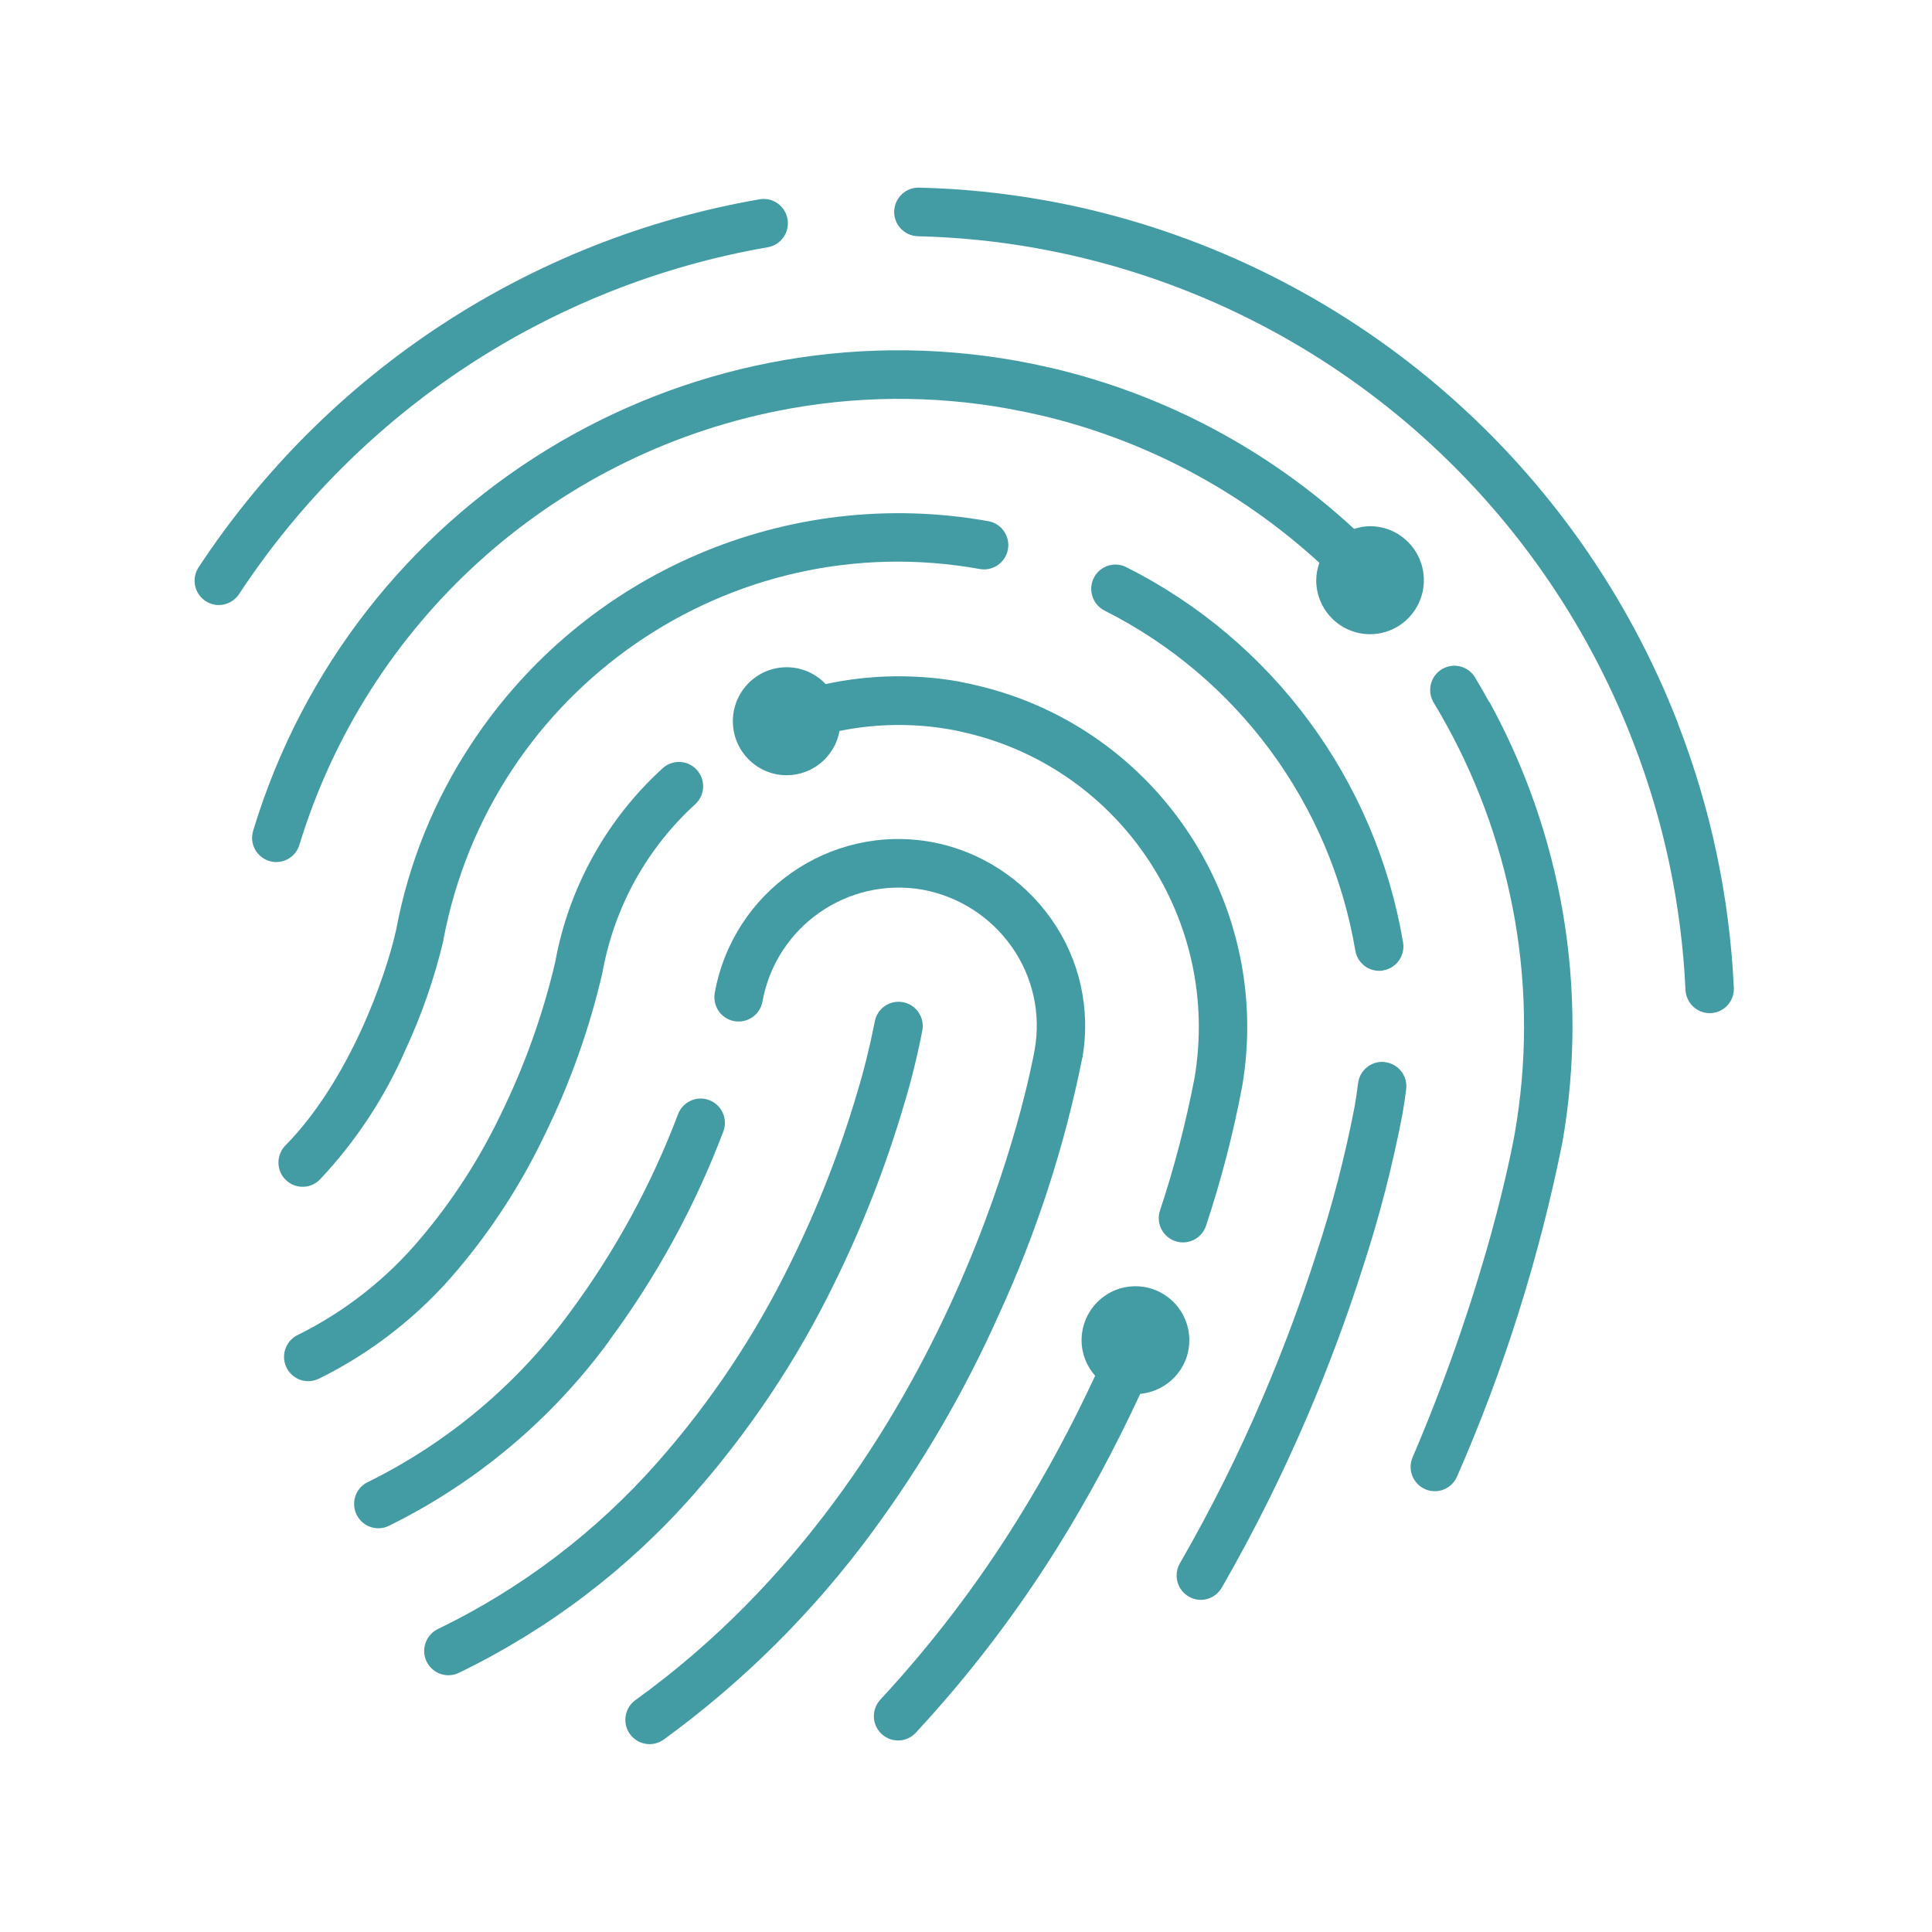 <svg width="556" height="556" viewBox="0 0 556 556" fill="none" xmlns="http://www.w3.org/2000/svg">
<g clip-path="url(#clip0_13088_40492)">
<path d="M482.955 208.306C454.211 134.09 390.929 78.739 313.679 60.34C310.55 59.594 307.205 58.848 301.01 57.698H300.979C288.93 55.523 276.726 54.28 264.46 54C260.619 53.907 257.428 56.983 257.336 60.837C257.243 64.691 260.309 67.892 264.15 67.985C275.673 68.265 287.164 69.415 298.501 71.466C304.386 72.554 307.546 73.269 310.457 73.953C383.279 91.201 442.936 143.382 469.946 213.403C478.836 236.246 483.915 260.394 485.061 284.884C485.247 288.613 488.283 291.566 492.031 291.566H492.34C496.181 291.379 499.155 288.116 498.969 284.262C497.761 258.249 492.341 232.61 482.924 208.337L482.955 208.306Z" fill="#439CA3"/>
<path d="M220.94 71.156C224.719 70.503 227.29 66.898 226.64 63.075C225.989 59.252 222.396 56.704 218.586 57.357C152.517 68.794 94.099 107.145 57.146 163.273C56.403 164.423 56 165.759 56 167.127C56 170.98 59.128 174.119 62.969 174.119C65.323 174.119 67.492 172.938 68.793 170.98C103.608 118.053 158.681 81.94 220.94 71.156Z" fill="#439CA3"/>
<path d="M428.595 202.09C427.201 199.542 425.838 197.18 424.475 194.911C422.462 191.648 418.249 190.622 414.966 192.58C411.651 194.569 410.598 198.858 412.581 202.184C413.851 204.266 415.09 206.441 416.391 208.803C425.993 226.301 432.59 245.259 435.998 264.931C439.498 285.226 439.467 305.987 435.905 326.281C435.688 327.431 433.767 338.215 429.121 355.091C423.019 377.032 415.461 398.508 406.51 419.424C406.138 420.294 405.952 421.226 405.952 422.159C405.952 426.013 409.081 429.152 412.921 429.152C415.709 429.152 418.218 427.473 419.333 424.894C432.869 394.001 443.029 361.711 449.657 328.643C453.467 306.763 453.498 284.387 449.75 262.507C446.095 241.312 438.971 220.862 428.657 202.028L428.595 202.09Z" fill="#439CA3"/>
<path d="M398.58 305.645C394.77 305.178 391.301 307.913 390.836 311.736C390.589 313.725 390.279 315.807 389.876 318.263C387.119 332.59 383.464 346.731 378.911 360.561C374.482 374.391 369.34 388.252 363.579 401.74C356.547 418.274 348.525 434.342 339.542 449.912C338.923 450.969 338.613 452.15 338.613 453.393C338.613 457.247 341.711 460.386 345.551 460.417C348.029 460.417 350.321 459.111 351.591 456.936C360.822 440.899 369.092 424.303 376.371 407.272C382.318 393.38 387.615 379.084 392.168 364.85C396.907 350.398 400.717 335.636 403.598 320.687C404.063 318.014 404.403 315.652 404.682 313.445C405.147 309.623 402.421 306.142 398.611 305.676L398.58 305.645Z" fill="#439CA3"/>
<path d="M398.053 279.259C401.863 278.637 404.434 275.001 403.784 271.209C395.885 224.498 366.273 184.375 324.055 163.18C320.648 161.501 316.497 162.9 314.794 166.288C313.059 169.737 314.422 173.933 317.829 175.704C356.052 194.911 382.876 231.242 390.031 273.54C390.589 276.897 393.5 279.383 396.876 279.383C397.248 279.383 397.651 279.383 398.022 279.29L398.053 279.259Z" fill="#439CA3"/>
<path d="M284.5 150.002C226.671 139.622 168.252 164.734 135.791 213.838C125.012 230.092 117.609 248.335 114.016 267.542C111.073 280.813 100.697 310.741 82.143 329.637C80.873 330.943 80.129 332.714 80.129 334.548C80.129 338.402 83.227 341.54 87.099 341.54C88.957 341.54 90.754 340.795 92.055 339.458C102.369 328.518 110.701 315.869 116.711 302.07C121.419 291.939 125.074 281.341 127.645 270.463V270.246C141.335 198.299 210.192 150.779 282.053 163.77C285.77 164.392 289.332 161.905 290.045 158.207C290.788 154.415 288.31 150.748 284.531 150.002H284.5Z" fill="#439CA3"/>
<path d="M276.292 196.185H276.261C263.406 193.885 250.304 194.134 237.604 196.869C234.786 193.885 230.821 192.021 226.392 192.021C217.843 192.021 210.904 198.982 210.904 207.56C210.904 216.138 217.843 223.099 226.392 223.099C233.98 223.099 240.299 217.599 241.6 210.357C252.163 208.213 263.066 208.057 273.752 209.984C275.394 210.295 276.726 210.575 278.119 210.917C322.723 221.452 351.467 264.963 343.755 310.275C341.277 323.173 337.962 335.915 333.812 348.409C333.595 349.093 333.471 349.808 333.471 350.553C333.471 354.407 336.6 357.546 340.44 357.546C343.476 357.546 346.171 355.588 347.1 352.698C351.436 339.614 354.906 326.219 357.477 312.668C366.459 260.083 333.099 209.549 281.341 197.304C279.699 196.9 278.15 196.589 276.261 196.216L276.292 196.185Z" fill="#439CA3"/>
<path d="M131.795 365.316C141.676 353.599 150.039 340.639 156.668 326.778C164.071 311.736 169.708 295.886 173.456 279.538V279.414C175.191 270.122 178.412 261.14 183.027 252.904C187.519 244.917 193.249 237.675 200.032 231.491C200.063 231.46 200.125 231.429 200.156 231.366C202.975 228.725 203.099 224.312 200.466 221.483C197.833 218.655 193.435 218.531 190.616 221.173C182.748 228.352 176.089 236.743 170.885 246.036C165.527 255.608 161.748 265.988 159.796 276.804C156.234 292.032 150.937 306.795 144.061 320.811C137.959 333.553 130.246 345.488 121.14 356.272C111.383 367.958 99.303 377.437 85.705 384.181C83.289 385.331 81.74 387.817 81.74 390.49C81.74 394.343 84.868 397.482 88.709 397.482C89.731 397.482 90.785 397.234 91.714 396.799C107.108 389.215 120.768 378.493 131.795 365.316V365.316Z" fill="#439CA3"/>
<path d="M311.479 304.557C313.957 290.54 310.767 276.12 302.559 264.496C294.381 252.873 281.991 244.886 268.053 242.306H267.991C238.844 237.085 210.966 256.509 205.701 285.723C205.019 289.515 207.497 293.182 211.307 293.866C215.086 294.55 218.741 292.063 219.422 288.241C223.356 266.61 243.954 252.251 265.544 256.043C275.92 257.97 285.12 263.875 291.191 272.515C297.231 281.092 299.616 291.752 297.757 302.102C296.89 306.981 275.827 422.252 182.872 489.258C181.045 490.563 179.961 492.677 179.961 494.945C179.961 498.799 183.089 501.938 186.93 501.938C188.386 501.938 189.811 501.472 190.988 500.633C213.909 483.974 234.104 463.867 250.924 441.024C265.327 421.506 277.562 400.497 287.443 378.369C298.284 354.78 306.337 330.01 311.448 304.526L311.479 304.557Z" fill="#439CA3"/>
<path d="M175.377 385.734C189.005 367.305 200.032 347.104 208.148 325.659C209.542 322.054 207.745 318.014 204.152 316.615C200.559 315.217 196.532 317.019 195.138 320.625C187.488 340.857 177.111 359.939 164.257 377.343C149.048 398.228 129.007 415.104 105.869 426.51C103.453 427.66 101.905 430.115 101.905 432.819C101.905 436.673 105.033 439.811 108.874 439.811C109.927 439.811 110.949 439.594 111.878 439.128C137.03 426.758 158.836 408.453 175.407 385.766L175.377 385.734Z" fill="#439CA3"/>
<path d="M199.661 430.022C215.86 411.623 229.52 391.111 240.238 369.045C248.291 352.667 254.92 335.636 260.092 318.138C262.261 311.021 264.026 303.78 265.451 296.476C266.101 292.685 263.592 289.049 259.783 288.396C256.004 287.743 252.38 290.261 251.729 294.083C250.366 300.983 248.694 307.82 246.649 314.564C241.693 331.316 235.313 347.601 227.6 363.233C217.44 384.087 204.524 403.512 189.16 420.885C171.505 440.899 150.039 457.185 126.034 468.808C123.618 469.958 122.069 472.444 122.069 475.117C122.069 478.971 125.198 482.11 129.038 482.11C130.061 482.11 131.114 481.892 132.043 481.426C157.783 468.963 180.797 451.497 199.692 429.991L199.661 430.022Z" fill="#439CA3"/>
<path d="M326.75 370.164C318.201 370.164 311.262 377.126 311.262 385.703C311.262 389.619 312.749 393.193 315.165 395.928C308.537 410.193 301.103 424.055 292.801 437.387C281.341 455.848 268.115 473.19 253.371 489.102C252.163 490.408 251.481 492.117 251.481 493.888C251.481 497.742 254.61 500.881 258.451 500.881C260.371 500.881 262.229 500.073 263.53 498.675C278.925 482.079 292.678 464.053 304.634 444.815C313.369 430.768 321.174 416.161 328.144 401.118C336.042 400.404 342.268 393.815 342.268 385.703C342.268 377.126 335.33 370.164 326.781 370.164H326.75Z" fill="#439CA3"/>
<path d="M394.275 151.432C392.664 151.432 391.146 151.743 389.69 152.209C365.282 129.615 335.392 113.64 302.899 105.964H302.868C300.081 105.311 297.293 104.721 292.771 103.85H292.709C195.882 86.54 101.44 144.626 72.85 239.074C72.664 239.727 72.572 240.41 72.54 241.094C72.54 244.948 75.669 248.087 79.51 248.087C82.576 248.087 85.302 246.067 86.169 243.114C105.683 179.247 158.557 131.293 223.852 118.24C245.751 113.858 268.27 113.64 290.231 117.618C294.474 118.426 297.076 118.955 299.709 119.576C329.599 126.631 357.105 141.269 379.686 161.968C379.159 163.553 378.787 165.2 378.787 166.971C378.787 175.549 385.726 182.511 394.275 182.511C402.824 182.511 409.762 175.549 409.762 166.971C409.762 158.394 402.824 151.432 394.275 151.432V151.432Z" fill="#439CA3"/>
</g>
<defs>
<clipPath id="clip0_13088_40492">
<rect width="443" height="448" fill="white" transform="translate(56 54)"/>
</clipPath>
</defs>
</svg>
